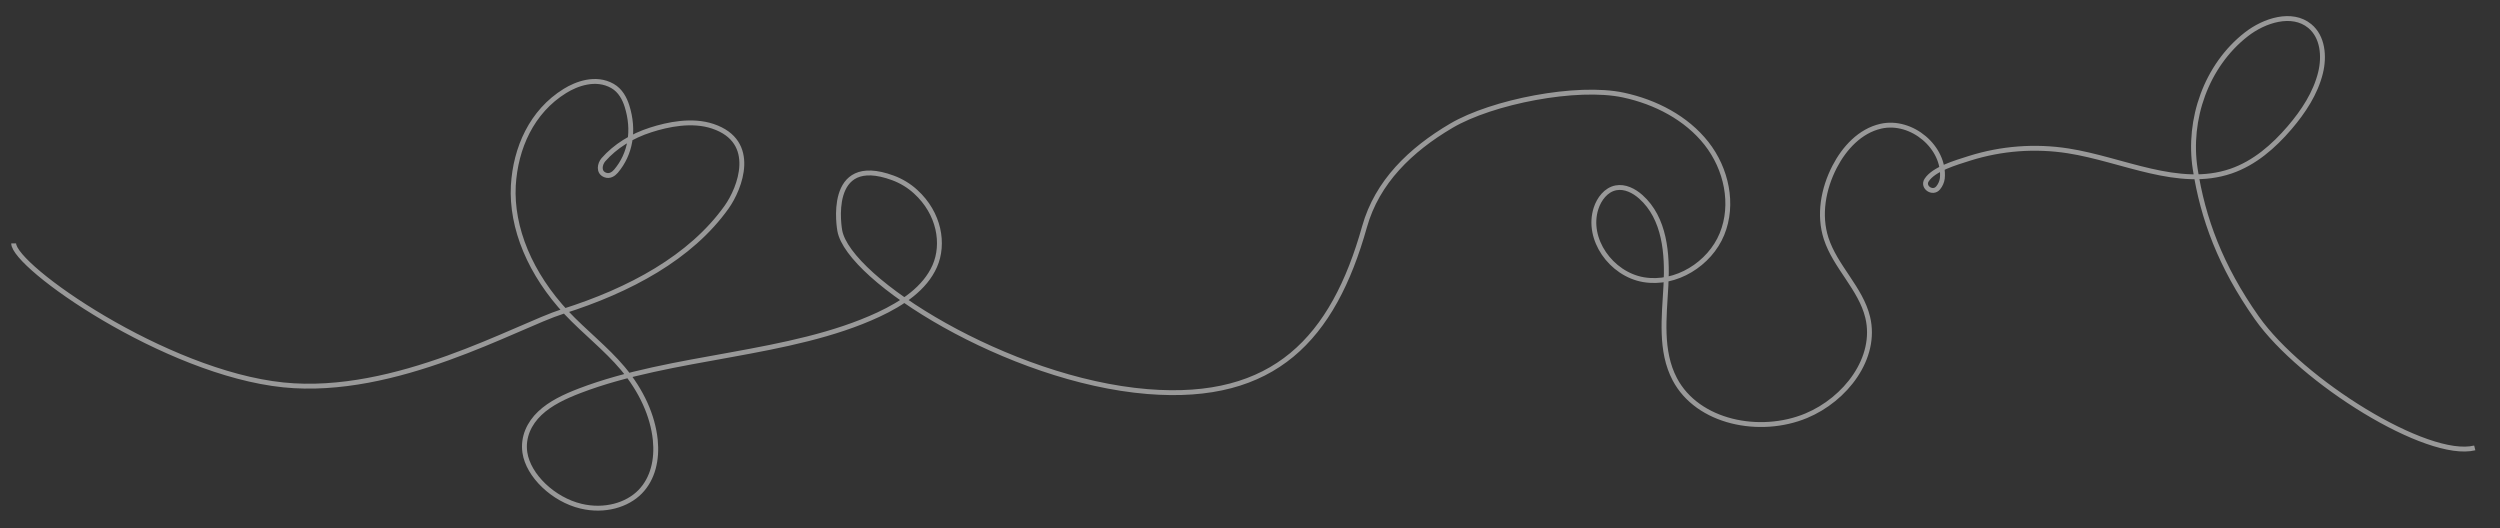 <?xml version="1.0" encoding="UTF-8"?> <svg xmlns="http://www.w3.org/2000/svg" width="1027" height="217" viewBox="0 0 1027 217" fill="none"><rect x="0" y="0" width="1027" height="217" fill="#333333" stroke="none"/><path opacity="0.5" d="M5.61 99.983C5.662 109.546 67.648 153.105 116.395 158.117C162.601 162.868 212.229 133.94 231.233 127.928C258.697 119.234 283.724 105.801 298.474 85.111C303.983 77.387 311.552 58.169 292.823 51.87C284.27 48.997 274.301 51.126 267.351 53.359C259.447 55.882 252.797 60.067 247.896 65.602C246.372 67.349 245.703 70.739 248.582 71.867C250.466 72.606 252.056 71.473 253.051 70.316C256.027 66.8 257.96 62.624 258.736 58.035C259.512 53.445 259.116 48.534 257.57 43.591C256.602 40.541 254.896 37.178 251.576 35.3C244.663 31.388 236.727 34.486 232.105 37.344C218.395 45.795 211.782 60.809 210.872 76.233C210.42 84.892 212.125 93.982 215.885 102.966C219.645 111.95 225.385 120.645 232.764 128.539C240.123 136.335 249.014 143.221 255.819 151.315C263.499 160.476 268.165 170.744 269.194 180.747C269.993 188.75 268.284 196.602 262.947 202.052C257.61 207.502 248.354 210.245 238.694 207.943C227.335 205.255 216.993 195.364 215.612 185.875C214.703 179.574 217.395 173.915 221.749 169.781C226.103 165.647 232.02 162.876 238.137 160.53C276.322 145.895 324.548 146.168 360.897 129.22C370.803 124.597 379.948 118.453 383.985 109.339C388.021 100.225 385.888 87.618 376.14 78.754C373.489 76.312 370.274 74.355 366.817 73.08C339.022 62.825 344.98 94.732 344.98 94.732C348.57 114.82 414.137 156.207 471.43 160.864C523.509 165.097 547.697 138.972 560.548 93.159C565.708 74.765 579.42 61.543 596.181 51.667C612.942 41.79 647.789 34.963 666.9 39.055C680.11 41.885 692.783 48.457 701.01 58.903C709.237 69.35 712.398 83.931 707.387 96.168C702.375 108.406 688.487 117.162 675.156 114.887C661.825 112.612 651.592 98.172 655.656 85.594C656.922 81.729 659.737 77.95 663.819 77.164C667.521 76.451 671.253 78.376 674.037 80.85C683.921 89.642 685.074 104.269 684.364 117.301C683.654 130.333 681.896 144.168 687.999 155.775C697.385 173.623 723.021 178.684 741.986 170.791C758.173 164.053 771.253 147.06 767.257 130.38C764.415 118.495 753.928 109.6 750.174 97.952C747.056 88.301 748.988 77.555 753.679 68.486C757.636 60.848 764.084 53.787 772.658 51.848C785.347 48.977 799.086 60.621 797.91 73.254C797.726 74.691 797.129 76.048 796.189 77.171C794.001 79.879 789.571 76.893 791.466 73.972C794.416 69.434 803.259 66.876 809.108 65.025C822.169 60.907 836.042 59.861 849.587 61.975C872.119 65.513 894.952 77.666 916.506 70.296C926.133 67.002 934.045 60.086 940.577 52.459C946.265 45.806 951.208 38.302 953.278 29.885C954.927 23.164 954.26 15.135 948.826 10.676C941.566 4.72 930.218 8.327 922.788 14.121C906.283 26.975 898.651 49.123 901.788 69.414C904.925 89.705 912.161 109.346 927.085 130.544C945.44 156.617 997.132 188.825 1016.63 184" stroke="white" stroke-width="2" stroke-miterlimit="10"></path></svg> 